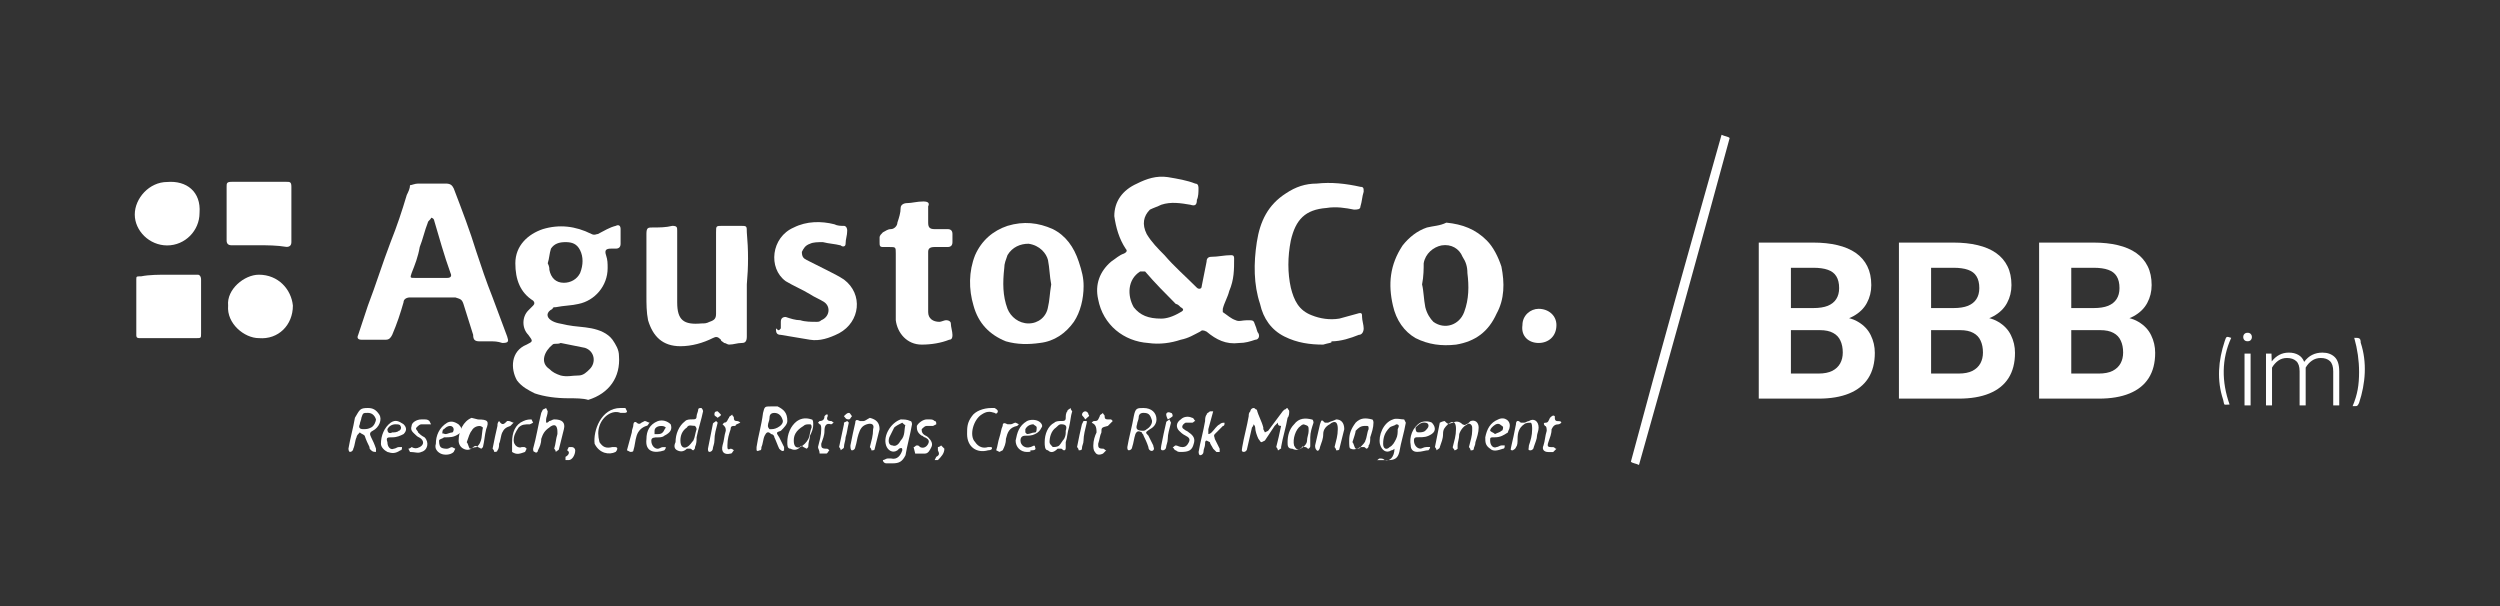 <svg xmlns="http://www.w3.org/2000/svg" width="371" height="90" viewBox="0 0 371 90" fill="none"><rect x="0" y="0" width="371" height="90" fill="#333333" stroke="none"/><path d="M172.33 47.282C173.051 47.282 174.012 47.04 175.213 46.316C175.694 46.075 175.694 45.833 175.213 45.592C174.973 45.35 174.733 45.109 174.493 45.109C173.051 43.661 171.369 41.971 169.927 40.282H169.206C167.284 41.488 167.284 43.902 168.245 45.592C169.206 46.799 170.408 47.282 172.33 47.282ZM173.291 26.282C174.733 26.523 176.175 26.764 177.376 27.247C177.857 27.247 177.857 27.73 177.857 27.971C177.857 28.454 177.857 29.178 177.616 29.661C177.616 30.385 177.376 30.626 176.655 30.385C175.213 30.144 173.772 29.902 172.33 30.385C171.849 30.626 171.129 30.868 170.648 31.109C169.687 32.075 169.446 33.282 170.167 34.73C170.888 35.937 171.849 36.902 172.811 37.868C174.252 39.557 175.934 41.006 177.616 42.695C177.857 42.937 178.337 42.937 178.337 42.454C178.577 41.247 178.818 40.04 179.058 38.833C179.058 38.35 179.298 38.109 179.779 38.109C180.74 38.109 181.701 37.868 182.662 37.868C182.903 37.868 183.143 37.868 183.143 38.35C183.143 40.04 183.143 41.488 182.422 43.178C182.182 44.144 181.701 44.868 181.461 45.833C181.461 46.075 181.461 46.316 181.461 46.316C182.182 46.799 182.662 47.282 183.383 47.523C183.864 47.764 184.344 47.523 185.065 47.523C186.026 47.523 186.026 47.523 186.267 48.247C186.507 48.73 186.507 49.213 186.747 49.454C186.988 49.937 186.747 50.419 186.267 50.419C185.546 50.661 184.825 50.902 183.864 50.902C181.942 51.144 180.5 50.419 179.058 49.213C178.577 48.971 178.337 48.971 178.097 49.213C177.136 49.695 176.415 50.178 175.213 50.419C173.772 50.902 172.09 51.144 170.408 50.902C166.803 50.661 163.68 48.247 162.959 44.385C162.478 42.213 163.199 40.282 164.881 38.833C165.602 38.35 166.082 37.868 166.803 37.626C167.284 37.385 167.284 37.144 167.044 36.902C166.082 35.454 165.602 33.764 165.362 32.075C165.362 29.902 166.563 28.213 168.726 27.247C170.167 26.523 171.609 26.04 173.291 26.282Z" fill="white"></path><path d="M81.283 39.068C81.523 39.551 81.523 39.792 81.523 40.034C81.764 41.241 82.485 41.965 83.686 41.965C84.647 41.965 85.608 41.482 86.089 40.517C86.57 39.31 86.57 38.103 86.089 37.137C85.608 36.172 84.888 35.93 83.926 35.93C82.965 35.93 82.244 36.172 81.764 36.896C81.523 37.62 81.523 38.344 81.283 39.068ZM83.206 50.896C82.725 51.137 82.244 50.896 82.004 51.137C80.803 52.103 80.082 53.792 81.523 54.758C82.004 55.241 82.485 55.482 83.206 55.723C84.167 55.965 84.888 55.723 85.849 55.723C86.57 55.723 87.05 55.241 87.531 54.758C88.492 53.792 88.252 52.103 86.81 51.62C85.608 51.379 84.407 51.137 83.206 50.896ZM84.407 59.103C82.485 59.103 80.803 58.861 79.361 58.379C78.4 57.896 77.439 57.413 76.718 56.448C75.757 54.758 75.757 52.103 78.159 51.137C79.121 50.654 79.121 50.654 78.4 49.689C77.439 48.723 77.439 47.034 78.4 46.068C78.64 45.827 78.88 45.586 79.121 45.344C79.361 45.103 79.361 44.861 79.121 44.62C77.198 43.413 76.477 41.482 76.477 39.068C76.477 36.413 78.4 34.724 80.562 33.999C82.965 33.275 85.368 33.517 87.771 34.724C88.252 34.965 88.492 34.724 88.732 34.724C89.693 34.241 90.414 33.758 91.375 33.517C91.856 33.275 92.096 33.517 92.096 33.999C92.096 34.724 92.096 35.448 92.096 36.172C92.096 36.654 91.856 36.896 91.375 36.896C91.135 36.896 90.895 36.896 90.654 36.896C89.934 36.896 89.693 37.137 89.934 37.861C90.174 38.586 90.174 39.068 90.174 39.792C90.174 42.448 88.252 44.62 85.849 45.103C84.888 45.344 83.686 45.344 82.485 45.586C82.244 45.586 82.004 45.586 82.004 45.827C81.043 46.31 81.043 47.034 81.764 47.517C82.485 47.999 83.206 47.999 84.167 48.241C85.368 48.482 86.57 48.482 87.771 48.723C88.972 48.965 90.174 49.448 90.895 50.413C91.375 51.137 91.856 51.861 91.856 52.827C92.096 55.965 90.414 58.379 87.29 59.344C86.57 59.103 85.368 59.103 84.407 59.103Z" fill="white"></path><path d="M63.97 41.242C64.931 41.242 65.652 41.242 66.373 41.242C66.853 41.242 67.094 41.001 66.853 40.518C65.892 37.863 65.171 35.208 64.45 32.794C64.45 32.553 64.21 32.311 63.97 32.311C63.97 32.553 63.489 32.794 63.489 33.035C63.009 34.242 62.768 35.449 62.288 36.656C62.047 38.104 61.567 39.311 61.086 40.518C60.846 41.242 60.846 41.242 61.567 41.242C62.528 41.242 63.249 41.242 63.97 41.242ZM72.861 50.656C72.38 50.656 71.659 50.656 71.178 50.656C70.458 50.656 70.217 50.415 70.217 49.691C69.737 48.242 69.256 46.553 68.776 45.104C68.535 44.38 68.295 44.38 67.574 44.139C65.412 44.139 63.009 44.139 60.846 44.139C60.365 44.139 59.885 44.38 59.885 44.863C59.404 46.553 58.924 48.001 58.203 49.691C57.963 50.173 57.722 50.415 57.242 50.415C56.04 50.415 54.839 50.415 53.637 50.415C53.157 50.415 52.916 50.173 53.157 49.691C53.637 48.242 54.118 46.794 54.599 45.346C55.8 42.208 56.761 39.07 57.963 35.932C58.924 33.518 59.645 31.346 60.365 28.932C60.606 28.449 60.846 27.966 60.846 27.484C61.086 27.484 61.567 27.242 62.047 27.242C63.249 27.242 64.691 27.242 66.132 27.242C66.853 27.242 67.094 27.484 67.334 27.966C68.535 31.104 69.737 34.242 70.698 37.38C71.419 39.553 72.14 41.725 73.101 44.139C73.822 46.07 74.543 48.001 75.263 49.932C75.504 50.656 75.504 50.897 74.543 50.897C73.822 50.656 73.341 50.656 72.861 50.656Z" fill="white"></path><path d="M196.363 51.14C194.441 51.14 192.518 50.898 190.596 49.933C188.674 48.967 187.472 47.278 186.992 45.105C186.03 42.209 186.03 39.071 186.511 35.933C186.992 32.795 188.193 30.381 190.836 28.691C192.278 27.726 193.72 27.243 195.402 27.243C197.564 27.002 199.727 27.243 201.89 27.726C202.37 27.726 202.37 27.967 202.37 28.45C202.13 29.174 202.13 29.898 201.89 30.622C201.89 31.105 201.409 31.105 200.928 31.105C199.727 30.864 198.285 30.622 196.843 30.864C193.72 31.105 192.278 32.553 191.557 35.691C191.076 38.105 191.076 40.519 191.557 42.691C192.038 44.622 192.759 46.071 194.681 46.795C195.882 47.278 197.324 47.519 198.766 47.278C199.727 47.036 200.448 46.795 201.409 46.553C202.13 46.312 202.13 46.553 202.13 47.036C202.13 47.519 202.37 48.243 202.37 48.726C202.37 49.209 202.13 49.691 201.649 49.691C200.448 50.174 199.006 50.657 197.564 50.657C197.805 50.898 197.084 50.898 196.363 51.14Z" fill="white"></path><path d="M110.828 42.205V49.929C110.828 50.654 110.587 50.895 110.107 50.895C109.386 50.895 108.905 51.136 108.184 51.136C107.944 51.136 107.704 50.895 107.464 50.895C107.223 50.654 106.983 50.654 106.983 50.412C106.502 49.929 106.262 49.929 105.782 50.171C104.34 50.895 102.658 51.378 100.976 51.378C98.333 51.378 96.891 49.929 96.17 47.516C95.93 46.309 95.93 45.102 95.93 43.895C95.93 40.757 95.93 37.861 95.93 34.722C95.93 33.757 96.17 33.757 96.891 33.757C97.852 33.757 98.813 33.757 99.774 33.516C100.495 33.516 100.495 33.757 100.495 34.24C100.495 37.619 100.495 41.24 100.495 44.86C100.495 47.516 101.456 48.24 104.1 47.998C104.58 47.998 104.82 47.998 105.301 47.757C106.022 47.516 106.262 47.274 106.262 46.55C106.262 42.447 106.262 38.585 106.262 34.481C106.262 33.516 106.262 33.516 107.223 33.516C108.184 33.516 108.905 33.516 109.866 33.516C110.828 33.516 110.828 33.516 110.828 34.481C111.068 37.136 111.068 39.55 110.828 42.205Z" fill="white"></path><path d="M156.001 42.205C155.761 40.998 155.761 39.791 155.52 38.584C155.28 37.618 154.319 36.411 152.637 36.17C151.435 36.17 150.234 36.653 149.513 37.86C149.273 38.584 149.032 39.066 149.032 39.791C148.792 41.963 148.792 43.894 149.513 45.825C149.994 47.032 151.195 47.998 152.637 47.998C154.079 47.998 155.28 47.032 155.52 45.584C155.761 44.618 155.761 43.653 156.001 42.205ZM160.807 42.446C160.807 44.377 160.326 46.308 159.365 47.756C158.163 49.446 156.481 50.653 154.319 50.894C152.637 51.136 150.955 51.136 149.273 50.653C146.87 49.687 145.188 47.998 144.467 45.342C143.746 42.929 143.746 40.273 144.707 37.86C145.668 35.687 147.35 34.239 149.513 33.515C151.916 32.791 154.079 33.032 156.241 33.998C158.163 34.963 159.365 36.653 160.086 38.825C160.566 40.273 160.807 41.239 160.807 42.446Z" fill="white"></path><path d="M211.035 42.212C211.275 43.177 211.275 44.384 211.516 45.591C211.756 46.556 212.236 47.281 212.717 47.763C214.399 48.97 216.562 48.246 217.282 46.315C218.003 44.384 218.003 42.453 217.763 40.522C217.763 39.556 217.523 38.832 217.042 38.108C216.562 36.901 215.36 36.177 213.918 36.418C212.717 36.66 211.516 37.625 211.275 39.074C211.275 39.798 211.275 41.005 211.035 42.212ZM214.639 33.039C217.042 33.28 218.965 34.005 220.647 35.694C221.608 36.66 222.329 38.108 222.809 39.556C223.29 41.97 223.29 44.384 222.088 46.556C220.887 49.212 218.964 50.66 216.081 51.142C213.918 51.384 211.996 51.142 210.074 50.177C208.392 49.212 207.19 47.522 206.71 45.349C205.989 42.212 206.229 39.315 208.151 36.418C209.113 35.212 210.314 34.246 211.756 33.763C212.717 33.522 213.678 33.522 214.639 33.039Z" fill="white"></path><path d="M115.874 48.726C115.874 48.485 115.874 48.244 115.874 47.761C115.874 47.278 116.114 47.037 116.595 47.037C117.315 47.278 118.036 47.519 118.757 47.519C119.478 47.761 120.439 47.761 121.16 47.761C121.4 47.761 121.641 47.761 121.881 47.519C123.082 47.037 123.323 45.588 122.361 44.864C121.641 44.382 120.92 44.14 120.199 43.657C118.997 42.933 117.796 42.45 116.595 41.726C113.951 39.795 114.432 35.209 117.796 33.761C119.718 32.795 121.881 32.795 123.803 33.278C124.284 33.519 124.764 33.519 125.245 33.519C125.485 33.519 125.726 33.761 125.726 34.244C125.726 34.968 125.485 35.45 125.485 36.175C125.485 36.657 125.005 36.657 124.764 36.416C123.803 36.175 123.082 36.175 122.121 35.933C121.4 35.933 120.679 35.933 120.199 36.175C119.478 36.416 119.238 36.899 118.997 37.382C118.997 38.106 119.238 38.347 119.718 38.588C120.679 39.071 121.641 39.554 122.602 40.037C123.563 40.519 124.524 41.002 125.245 41.485C128.128 43.657 127.648 47.761 124.524 49.45C123.082 50.175 121.641 50.657 120.199 50.416C118.757 50.175 117.315 49.933 115.874 49.692C115.153 49.692 115.153 49.209 115.153 48.726C115.633 49.209 115.633 48.968 115.874 48.726Z" fill="white"></path><path d="M132.934 42.209C132.934 40.761 132.934 39.071 132.934 37.623C132.934 36.657 132.934 36.657 131.973 36.657C131.733 36.657 131.252 36.657 131.012 36.657C130.531 36.657 130.531 36.416 130.531 35.933C130.531 35.691 130.531 35.45 130.531 35.209C130.531 34.967 130.772 34.726 131.012 34.485C131.492 34.243 131.733 34.002 132.213 34.002C132.694 34.002 133.174 33.519 133.174 33.036C133.415 32.312 133.655 31.588 133.655 30.864C133.655 30.381 134.136 30.14 134.616 30.14C135.337 30.14 136.058 29.898 137.019 29.898C137.74 29.898 137.98 30.14 137.74 30.623C137.74 31.588 137.74 32.312 137.74 33.036C137.74 33.761 137.98 34.002 138.701 34.002C139.422 34.002 139.903 34.002 140.623 34.002C141.104 34.002 141.344 34.243 141.344 34.726C141.344 35.209 141.344 35.691 141.344 35.933C141.344 36.416 141.104 36.657 140.623 36.657C139.903 36.657 139.422 36.657 138.701 36.657C137.98 36.657 137.74 36.898 137.74 37.381C137.74 40.278 137.74 43.174 137.74 46.312C137.74 47.278 138.461 47.761 139.422 47.761C139.662 47.761 140.143 47.519 140.383 47.519C140.864 47.519 141.104 47.761 141.104 48.002C141.104 48.485 141.344 49.209 141.344 49.691C141.344 49.933 141.344 50.416 140.864 50.416C139.662 50.898 138.221 51.14 136.779 51.14C134.616 51.14 133.174 49.45 132.934 47.519C132.934 46.554 132.934 45.588 132.934 44.623C132.934 43.898 132.934 42.933 132.934 42.209Z" fill="white"></path><path d="M25.032 40.766C26.474 40.766 27.916 40.766 29.358 40.766C29.598 40.766 29.838 41.007 29.838 41.49C29.838 42.455 29.838 43.421 29.838 44.386C29.838 46.076 29.838 47.766 29.838 49.455C29.838 50.179 29.838 50.179 29.117 50.179C26.234 50.179 23.591 50.179 20.707 50.179C20.227 50.179 20.227 49.938 20.227 49.697C20.227 48.007 20.227 46.076 20.227 44.386C20.227 43.421 20.227 42.455 20.227 41.49C20.227 41.007 20.227 41.007 20.947 41.007C22.149 40.766 23.591 40.766 25.032 40.766Z" fill="white"></path><path d="M33.853 45.352C33.613 42.938 36.256 40.766 38.419 40.766C41.302 40.766 43.224 42.938 43.465 45.352C43.465 48.248 41.302 50.421 38.419 50.179C36.256 50.179 33.613 48.007 33.853 45.352Z" fill="white"></path><path d="M29.612 31.593C29.612 34.248 27.449 36.421 24.806 36.421C22.163 36.421 20 34.248 20 31.835C20 29.421 22.163 27.007 24.806 27.007C27.689 26.766 29.852 28.455 29.612 31.593Z" fill="white"></path><path d="M38.436 36.398C36.994 36.398 35.792 36.398 34.351 36.398C33.87 36.398 33.63 36.157 33.63 35.674C33.63 33.019 33.63 30.364 33.63 27.709C33.63 27.226 33.63 26.984 34.351 26.984C36.994 26.984 39.637 26.984 42.521 26.984C43.001 26.984 43.242 26.984 43.242 27.709C43.242 30.364 43.242 33.019 43.242 35.915C43.242 36.398 43.001 36.639 42.521 36.639C41.079 36.398 39.637 36.398 38.436 36.398Z" fill="white"></path><path d="M228.332 50.897C226.89 50.897 225.689 49.932 225.929 48.242C225.929 46.794 227.131 45.828 228.332 45.828C229.774 45.828 230.975 46.794 230.975 48.242C230.975 49.932 229.774 50.897 228.332 50.897Z" fill="white"></path><path d="M189.636 62.719C189.395 62.961 189.395 62.961 189.155 63.202C188.674 63.926 188.194 64.65 187.713 65.374L187.233 65.616C186.992 65.616 186.992 65.374 186.752 65.133C186.512 64.65 186.271 63.926 186.271 63.443C186.271 63.202 186.031 62.961 186.031 62.961C186.031 63.202 185.791 63.443 185.791 63.443C185.551 64.409 185.31 65.616 185.07 66.581C185.07 66.823 184.83 67.064 184.589 67.064C184.109 67.064 184.349 66.581 184.349 66.34C184.589 64.892 185.07 63.202 185.31 61.754C185.31 61.512 185.31 61.271 185.551 61.03C185.551 60.788 185.791 60.547 186.031 60.547C186.271 60.547 186.271 60.788 186.512 60.788C186.752 61.754 187.233 62.478 187.473 63.443V63.685L187.713 64.168L188.194 63.926C188.915 62.961 189.636 61.995 190.356 61.03L190.597 60.788C190.837 60.788 190.837 60.547 191.077 60.547C191.077 60.788 191.318 60.788 191.318 61.03C191.318 61.271 191.318 61.754 191.077 61.995C190.837 63.443 190.356 64.892 190.116 66.34V66.581C189.876 66.581 189.876 66.823 189.636 66.823C189.636 66.581 189.395 66.34 189.395 66.34C189.636 65.374 189.876 64.409 190.116 63.202C189.636 63.202 189.636 62.961 189.636 62.719Z" fill="white"></path><path d="M169.7 61.271C169.219 61.271 168.979 61.512 168.979 61.995C168.979 62.236 168.739 62.719 168.739 62.961C168.498 63.685 168.739 63.926 169.7 63.926C169.94 63.926 170.18 63.685 170.18 63.685C170.661 63.443 171.142 62.719 170.901 62.236C170.661 61.512 170.421 61.271 169.7 61.271ZM169.7 60.547C170.901 60.547 171.622 61.271 171.622 62.236C171.622 62.961 171.142 63.443 170.661 63.685C169.94 64.168 169.94 64.168 170.421 64.65C170.661 65.133 170.901 65.616 171.142 66.099C171.142 66.34 171.382 66.581 171.142 66.823C170.901 67.064 170.421 66.823 170.421 66.34C170.18 65.616 169.94 65.133 169.7 64.65C169.7 64.409 169.459 64.409 169.459 64.168C168.979 63.926 168.739 63.926 168.498 64.409C168.258 65.133 168.258 65.616 168.018 66.34C168.018 66.581 167.777 66.823 167.537 66.823C167.297 66.823 167.297 66.581 167.297 66.34C167.537 64.892 168.018 63.202 168.258 61.754C168.498 60.547 168.739 60.547 169.7 60.547Z" fill="white"></path><path d="M214.387 62.485C214.868 62.967 214.868 62.967 215.588 62.726C216.069 62.485 216.55 62.485 217.03 62.967C217.03 62.967 217.511 63.209 217.511 62.967C217.751 62.967 217.991 62.726 218.232 62.485C218.953 62.243 219.433 62.726 219.433 63.45C219.433 64.174 219.193 64.898 218.953 65.623C218.953 66.105 218.712 66.347 218.712 66.588C218.712 66.829 218.472 66.829 218.232 66.829C218.232 66.588 217.991 66.347 217.991 66.347C218.232 65.381 218.472 64.657 218.472 63.933C218.472 63.692 218.472 63.692 218.472 63.45C218.472 62.967 217.991 62.726 217.751 62.967C217.271 63.209 216.79 63.692 216.55 64.416C216.55 65.14 216.309 65.623 216.309 66.105V66.588C216.069 66.829 215.829 66.829 215.829 66.829C215.829 66.588 215.588 66.588 215.588 66.347C215.829 65.381 216.069 64.657 216.069 63.692C216.069 63.45 216.069 62.967 215.829 62.726C215.588 62.485 215.108 62.726 214.868 62.967C214.387 63.45 214.147 63.692 214.147 64.416C214.147 65.14 213.906 65.623 213.666 66.347C213.666 66.588 213.426 66.588 213.186 66.829C213.186 66.588 212.945 66.347 212.945 66.347C213.186 65.14 213.426 63.933 213.666 62.726C214.147 62.485 214.387 62.485 214.387 62.485Z" fill="white"></path><path d="M114.917 61.278C114.436 61.278 114.196 61.519 114.196 62.002C114.196 62.485 113.955 62.726 113.955 63.209C113.955 63.45 114.196 63.692 114.196 63.692C114.676 63.692 114.917 63.692 115.397 63.45C115.878 63.209 116.358 62.726 116.118 62.243C115.878 61.519 115.397 61.278 114.917 61.278ZM116.839 62.485C116.839 62.968 116.358 63.45 115.878 63.933C115.157 64.175 115.157 64.175 115.637 64.899C115.878 65.382 116.118 65.864 116.358 66.347C116.358 66.588 116.358 66.83 116.358 66.83C116.118 67.071 115.878 66.83 115.637 66.588C115.397 66.106 115.157 65.382 114.917 64.899C114.917 64.657 114.676 64.416 114.436 64.416C113.955 63.933 113.715 64.175 113.475 64.657C113.235 65.14 113.235 65.864 112.994 66.347C112.994 66.588 112.994 66.83 112.754 66.83C112.514 66.83 112.514 67.071 112.273 66.83V66.347C112.514 64.657 112.994 63.209 113.235 61.278C113.475 60.312 113.475 60.312 114.436 60.312C114.676 60.312 115.157 60.312 115.397 60.312C116.358 60.795 116.839 61.278 116.839 62.485Z" fill="white"></path><path d="M54.594 61.271C53.873 61.271 53.873 61.271 53.633 61.995C53.633 62.236 53.393 62.719 53.393 62.961C53.153 63.443 53.393 63.685 53.873 63.685C54.354 63.685 54.594 63.685 55.075 63.443C55.556 63.202 55.796 62.478 55.796 62.236C55.556 61.512 55.075 61.271 54.594 61.271ZM54.594 60.547C55.315 60.547 55.796 60.788 56.276 61.512C56.757 62.236 56.276 63.443 55.315 63.926C54.835 64.168 54.835 64.409 55.075 64.892C55.315 65.374 55.556 65.857 55.796 66.581C55.796 66.823 55.796 66.823 55.796 67.064C55.556 67.064 55.315 67.064 55.075 66.823C54.835 66.581 54.835 66.581 54.835 66.34C54.594 65.857 54.354 65.374 54.114 64.65C53.873 64.409 53.633 64.409 53.393 64.168C53.153 64.409 52.912 64.65 52.912 64.892C52.672 65.374 52.672 66.099 52.432 66.581C52.432 66.823 52.191 67.064 51.951 67.064C51.711 67.064 51.711 66.581 51.711 66.581C51.951 65.133 52.432 63.443 52.672 61.995C53.393 60.788 53.393 60.547 54.594 60.547Z" fill="white"></path><path d="M207.18 62.972C206.94 63.213 206.459 63.213 206.219 63.455C205.498 64.179 205.258 64.903 205.258 65.869C205.258 66.593 205.739 66.834 206.219 66.351C206.7 66.11 206.94 65.627 207.18 65.144C207.421 64.662 207.421 64.179 207.421 63.696C207.661 63.213 207.661 62.972 207.18 62.972ZM206.94 66.593C206.7 66.834 206.459 66.834 206.459 66.834C205.739 67.317 205.018 66.834 204.777 65.869C204.537 64.662 205.258 62.731 206.7 62.248C207.18 62.007 207.901 62.248 208.382 62.248L208.622 62.731C208.382 64.179 207.901 65.627 207.661 67.076C207.421 68.041 206.94 68.282 205.979 68.282C205.498 68.282 205.018 68.282 204.777 68.282H204.297C204.537 68.282 204.537 68.041 204.777 68.041C205.018 68.041 205.258 68.041 205.498 68.282C206.219 68.524 206.94 67.8 206.94 66.593Z" fill="white"></path><path d="M133.899 62.725C133.419 62.966 132.938 63.208 132.698 63.449C132.457 63.932 132.217 64.415 131.977 64.897C131.736 65.621 131.977 66.104 132.457 66.104C132.938 66.346 133.419 65.863 133.659 65.38C134.38 64.656 134.139 63.691 134.38 62.966C134.38 63.208 134.139 62.966 133.899 62.725ZM132.457 68.759C132.217 68.759 131.736 68.759 131.496 68.759C131.256 68.759 131.016 68.518 131.016 68.277C131.256 68.277 131.496 68.035 131.736 68.035H132.217C133.178 68.277 133.659 67.552 133.899 66.828C133.899 66.587 133.899 66.346 133.419 66.587L133.178 66.828C132.457 67.311 131.736 66.828 131.496 66.104C131.016 64.656 132.217 62.725 133.659 62.242C134.139 62.242 134.62 62.242 135.101 62.484C135.341 62.484 135.341 62.966 135.341 62.966C135.101 64.415 134.62 66.104 134.38 67.552C133.899 68.518 133.419 68.759 132.457 68.759Z" fill="white"></path><path d="M155.752 65.616C155.752 65.857 155.992 66.099 156.233 66.34C156.473 66.34 156.954 66.34 157.194 66.099C157.434 65.857 157.674 65.374 157.915 65.133C158.155 64.65 158.155 64.409 158.155 63.926C158.395 63.202 158.155 62.961 157.434 62.961C157.194 62.961 156.954 63.202 156.713 63.443C155.992 63.926 155.752 64.892 155.752 65.616ZM155.031 65.616C155.031 64.409 155.512 63.202 156.473 62.719C156.713 62.478 157.194 62.478 157.434 62.478C157.915 62.478 158.155 62.478 158.155 61.995C158.155 61.754 158.155 61.271 158.395 61.03C158.395 60.788 158.636 60.788 158.876 60.547C158.876 60.788 159.116 61.03 159.116 61.03C158.876 61.754 158.876 62.478 158.636 63.443C158.395 64.168 158.395 64.892 158.155 65.616C158.155 65.857 158.155 66.099 158.155 66.34C158.155 66.581 158.155 66.823 157.915 66.823C157.674 66.823 157.674 66.581 157.434 66.581C157.194 66.581 156.954 66.581 156.954 66.581C156.473 67.064 155.992 67.305 155.512 66.823C155.031 66.823 155.031 66.099 155.031 65.616Z" fill="white"></path><path d="M100.972 65.374C100.972 66.34 101.453 66.581 101.934 66.34C102.414 66.099 102.654 65.616 102.895 65.374C103.135 64.892 103.135 64.409 103.375 63.685C103.375 63.443 103.135 63.202 103.135 63.202C102.654 63.202 102.174 62.961 101.934 63.443C101.213 63.926 100.972 64.65 100.972 65.374ZM100.252 65.616C100.252 64.409 100.732 63.202 101.693 62.478C101.934 62.236 102.414 62.236 102.654 62.236C103.135 62.236 103.375 62.236 103.375 61.754C103.375 61.512 103.616 61.03 103.616 60.788C103.616 60.547 103.856 60.547 104.096 60.547C104.337 60.788 104.337 61.03 104.337 61.03C104.096 62.236 103.616 63.685 103.375 64.892C103.375 65.374 103.375 65.857 103.135 66.34C103.135 66.581 103.135 66.581 102.895 66.823C102.654 66.823 102.654 66.581 102.414 66.581C102.174 66.581 101.934 66.581 101.934 66.581C101.453 67.064 100.972 67.064 100.492 66.823C100.011 66.581 100.011 66.099 100.252 65.616Z" fill="white"></path><path d="M83.683 63.685C83.442 64.65 83.202 65.616 82.962 66.581C82.962 66.823 82.722 66.823 82.481 67.064C82.481 66.823 82.241 66.581 82.241 66.581C82.481 65.857 82.481 65.133 82.722 64.409V64.168C82.722 63.926 82.722 63.443 82.481 63.202C82.241 62.961 81.76 63.202 81.52 63.443C80.799 63.926 80.559 64.409 80.319 65.133C80.319 65.857 80.078 66.34 79.838 66.823C79.838 67.064 79.598 67.305 79.358 67.064C79.117 67.064 79.117 66.823 79.117 66.581C79.598 64.892 79.838 63.202 80.319 61.271L80.559 60.788L81.04 60.547L81.28 61.03C81.28 61.512 81.04 61.995 81.04 62.236C81.04 62.478 81.04 62.478 81.04 62.719C81.28 62.719 81.28 62.719 81.52 62.478C81.76 62.478 82.001 62.236 82.241 62.236C83.442 62.236 83.923 62.719 83.683 63.685Z" fill="white"></path><path d="M69.264 65.629C69.504 65.87 69.504 66.353 69.745 66.594C69.985 66.594 70.225 66.353 70.706 66.353C71.667 65.629 71.427 64.422 71.667 63.456C71.667 63.456 71.427 63.215 71.186 63.215C70.706 63.215 70.225 63.456 69.985 63.939C69.745 64.18 69.504 64.904 69.264 65.629ZM70.946 62.249C72.388 62.249 72.628 62.491 72.147 63.697C71.907 64.663 71.907 65.387 71.667 66.353L71.427 66.594L70.946 66.353C70.706 66.111 70.465 66.111 70.225 66.353C69.745 66.835 69.264 66.835 68.783 66.594C68.303 66.353 68.062 65.87 68.062 65.387C68.062 63.939 68.783 62.491 69.985 62.008C70.946 62.249 70.946 62.249 70.946 62.249Z" fill="white"></path><path d="M117.797 65.382C117.797 66.107 118.037 66.589 118.758 66.348C119.239 66.107 119.719 65.624 119.96 65.141C120.2 64.658 120.2 63.934 120.44 63.451C120.44 63.21 120.44 62.969 120.2 62.969C119.719 62.969 119.479 62.969 119.239 63.21C118.037 63.934 117.797 64.658 117.797 65.382ZM116.836 65.624C116.836 64.417 117.317 63.21 118.278 62.486C118.999 62.003 119.719 62.003 120.44 62.245C120.681 62.245 120.681 62.727 120.681 62.969C120.681 63.693 120.44 64.175 120.2 64.658C120.2 65.141 119.96 65.624 119.96 66.107C119.96 66.348 119.96 66.348 119.719 66.589L119.239 66.348C118.999 66.107 118.758 66.107 118.758 66.348C118.278 66.831 117.797 66.831 117.317 66.589C116.836 66.589 116.836 66.107 116.836 65.624Z" fill="white"></path><path d="M193.481 62.975C193.481 62.975 193.241 62.975 193 63.217C192.28 63.7 191.799 65.148 192.039 66.113C192.28 66.596 192.52 66.838 193 66.596C193.481 66.355 193.962 65.872 193.962 65.389C193.962 64.906 194.202 64.424 194.202 63.941C194.202 63.217 194.202 63.217 193.481 62.975ZM191.078 65.631C191.078 64.665 191.318 63.7 192.039 62.975C192.76 62.01 193.721 62.01 194.682 62.251C194.923 62.251 194.923 62.734 194.923 62.734C194.682 63.458 194.442 64.182 194.442 64.906C194.442 65.389 194.442 65.631 194.442 66.113C194.442 66.355 194.442 66.355 194.202 66.596C193.962 66.596 193.962 66.355 193.721 66.355C193.481 66.355 193.241 66.113 193.241 66.355C192.76 66.838 192.28 66.838 191.799 66.596C191.078 66.596 191.078 66.113 191.078 65.631Z" fill="white"></path><path d="M200.699 65.617C200.94 65.859 200.94 66.342 201.18 66.583C201.42 66.583 201.901 66.583 201.901 66.342C202.141 66.1 202.622 65.617 202.622 65.376C202.862 64.893 202.862 64.169 203.102 63.686C203.102 63.204 203.102 63.204 202.622 63.204C201.901 63.204 201.66 63.445 201.18 63.928C201.18 64.169 200.94 64.893 200.699 65.617ZM200.219 65.376C200.219 64.41 200.459 63.686 201.18 62.721C201.901 61.997 202.622 61.997 203.583 62.238C203.823 62.238 203.823 62.721 203.823 62.721C203.823 63.445 203.583 64.169 203.343 64.893C203.343 65.376 203.343 65.859 203.102 66.1C203.102 66.342 203.102 66.342 202.862 66.583C202.622 66.583 202.622 66.342 202.381 66.342C202.141 66.342 201.901 66.342 201.901 66.342C201.42 66.583 200.94 66.824 200.459 66.583C200.219 66.583 200.219 66.1 200.219 65.376Z" fill="white"></path><path d="M180.038 61.039C179.797 62.005 179.557 62.729 179.317 63.694C179.317 63.936 179.317 64.177 179.317 64.418C179.557 64.418 179.797 64.177 179.797 64.177C180.278 63.694 180.518 63.212 180.999 62.97C181.239 62.729 181.479 62.729 181.72 62.729C181.72 62.97 181.72 63.212 181.479 63.212C180.999 63.694 180.758 63.936 180.278 64.418C180.038 64.66 180.278 64.901 180.278 65.142C180.518 65.625 180.758 66.108 180.999 66.591C180.999 66.832 180.999 66.832 180.999 67.073C180.758 67.073 180.518 67.073 180.518 67.073C180.278 66.832 180.278 66.832 180.038 66.591C179.797 66.108 179.557 65.867 179.557 65.625L179.076 65.384C178.836 65.384 178.836 65.625 178.836 65.867C178.836 66.349 178.596 66.591 178.596 67.073C178.596 67.315 178.356 67.556 178.115 67.556C177.875 67.556 177.875 67.073 177.875 67.073C178.115 65.625 178.596 63.936 178.836 62.487C178.836 62.246 178.836 61.763 179.076 61.522C179.076 61.28 179.317 61.28 179.557 61.039H180.038Z" fill="white"></path><path d="M147.12 60.547C147.36 60.547 147.601 60.547 147.601 60.547C147.601 60.547 148.081 60.788 148.081 61.03C148.081 61.271 147.841 61.512 147.601 61.271C146.88 61.03 146.399 61.03 145.678 61.512C144.477 62.236 143.756 64.65 144.717 65.616C145.198 66.34 145.919 66.581 146.639 66.34C146.88 66.34 147.12 66.34 147.12 66.34C147.36 66.581 147.12 66.823 146.639 66.823C144.957 67.305 143.516 66.34 143.516 64.409C143.516 63.443 143.516 62.719 144.236 61.754C144.717 61.03 145.919 60.547 147.12 60.547Z" fill="white"></path><path d="M92.085 60.547C92.326 60.547 92.566 60.547 92.806 60.547L93.047 61.03C93.047 61.271 92.806 61.271 92.566 61.271H92.085C90.884 60.788 89.442 61.754 88.962 63.202C88.721 63.926 88.721 64.65 88.962 65.616C89.442 66.34 89.923 66.581 90.884 66.34H91.124C91.365 66.34 91.605 66.34 91.605 66.581C91.605 66.823 91.365 67.064 91.365 67.064C90.403 67.547 88.962 67.305 88.241 65.857C88.001 63.926 89.202 60.547 92.085 60.547Z" fill="white"></path><path d="M66.123 64.418C66.363 64.418 66.844 64.177 67.084 64.177C67.324 64.177 67.324 63.694 67.324 63.694C67.324 63.453 67.084 63.212 66.844 63.212C66.363 63.212 66.123 63.453 65.882 63.694C65.642 63.694 65.642 64.177 65.642 64.418C65.642 64.177 65.883 64.418 66.123 64.418ZM65.882 64.901C65.642 65.143 65.162 65.143 65.162 65.384C65.162 65.625 65.162 66.108 65.402 66.35C65.642 66.591 66.123 66.591 66.363 66.591C66.603 66.591 66.844 66.35 67.084 66.35L67.565 66.591L67.324 67.074C66.844 67.556 65.882 67.556 65.402 67.315C64.921 67.074 64.441 66.591 64.681 65.867C64.681 64.66 65.162 63.453 66.363 62.729C66.844 62.487 67.324 62.487 68.045 62.97C68.526 63.453 68.766 63.936 68.045 64.418C67.324 64.901 66.844 64.901 65.882 64.901Z" fill="white"></path><path d="M210.551 64.161C210.791 64.161 211.271 64.161 211.512 63.919C211.752 63.678 211.992 63.436 211.992 63.195C211.992 62.712 211.512 62.712 211.271 62.712C210.791 62.712 210.31 63.195 210.07 63.436C210.07 64.161 210.31 64.161 210.551 64.161ZM210.551 64.885C210.07 64.885 209.83 64.885 209.83 65.368C209.83 66.092 210.31 66.574 210.791 66.574C211.031 66.574 211.271 66.333 211.752 66.333C211.992 66.333 211.992 66.333 212.233 66.333C212.233 66.574 211.992 66.816 211.992 66.816C211.512 66.816 211.031 67.057 210.31 67.057C209.589 67.057 209.349 66.574 209.349 66.092C209.109 64.885 209.589 63.436 210.791 62.712C211.271 62.471 211.992 62.471 212.473 62.712C212.953 63.195 213.194 63.919 212.473 64.402C211.752 64.885 211.271 64.885 210.551 64.885Z" fill="white"></path><path d="M58.213 64.172C58.454 64.172 58.934 64.172 59.174 63.931C59.415 63.931 59.655 63.448 59.415 63.207C59.415 62.965 58.934 62.965 58.694 62.965C58.213 62.965 57.733 63.207 57.492 63.69C57.492 64.172 57.733 64.414 58.213 64.172ZM58.213 64.897C57.492 64.897 57.252 64.897 57.492 65.621C57.492 66.345 57.973 66.828 58.454 66.586C58.694 66.586 58.934 66.345 59.174 66.345C59.415 66.345 59.415 66.345 59.655 66.345C59.655 66.586 59.655 66.828 59.415 66.828C58.694 67.31 58.213 67.31 57.492 67.069C57.012 66.828 56.531 66.345 56.531 65.862C56.531 64.655 57.012 63.448 57.973 62.724C58.694 62.241 59.175 62.483 59.895 62.965C60.376 63.448 60.376 63.931 59.895 64.414C59.415 64.655 58.934 64.897 58.213 64.897Z" fill="white"></path><path d="M152.401 64.417C152.881 64.417 153.122 64.175 153.602 64.175C153.843 64.175 153.843 63.693 153.843 63.451C153.843 63.21 153.602 63.21 153.362 62.968C152.881 62.968 152.401 63.21 152.16 63.693V64.175C152.16 64.175 152.16 64.175 152.401 64.417ZM152.401 67.072C151.44 67.072 150.719 66.348 150.719 65.382C150.959 64.175 151.199 63.21 152.401 62.486C152.881 62.244 153.602 62.244 154.083 62.486C154.563 62.727 154.804 63.21 154.563 63.451C154.323 63.934 154.083 64.175 153.602 64.417C153.122 64.658 152.641 64.658 152.16 64.658C151.68 64.658 151.44 64.9 151.44 65.382C151.44 66.106 152.16 66.589 152.881 66.348C153.122 66.348 153.602 65.865 153.602 66.348C153.843 66.831 153.362 66.831 152.881 66.831C153.122 67.072 152.641 67.072 152.401 67.072Z" fill="white"></path><path d="M221.856 64.412C222.336 64.171 222.577 64.171 222.817 63.929C223.057 63.929 223.057 63.447 223.057 63.447C223.057 63.205 222.817 63.205 222.577 62.964C222.096 62.722 221.616 63.205 221.375 63.447C221.135 63.688 221.135 63.929 221.135 63.929C221.375 64.171 221.616 64.171 221.856 64.412ZM221.856 64.895C221.135 64.895 221.135 64.895 221.135 65.377C221.135 66.102 221.616 66.584 222.096 66.343C222.336 66.343 222.577 66.102 222.817 66.102C223.057 66.102 223.057 66.102 223.298 66.102C223.298 66.343 223.298 66.584 223.057 66.584C222.336 66.826 221.616 67.067 221.135 66.584C220.414 66.102 220.414 65.619 220.414 64.895C220.654 63.688 221.135 62.722 222.336 62.24C223.298 61.757 224.259 62.481 224.018 63.447C224.018 63.688 223.778 63.929 223.778 64.171C223.057 64.653 222.577 64.895 221.856 64.895Z" fill="white"></path><path d="M97.374 64.424C97.855 64.424 98.095 64.424 98.335 64.183C98.576 63.941 98.576 63.7 98.816 63.459C98.576 63.217 98.335 63.217 98.095 63.217C97.615 63.217 97.134 63.459 97.134 63.941V64.424H97.374ZM97.615 64.907C97.134 64.907 96.653 64.907 96.653 65.39C96.653 66.114 97.134 66.597 97.615 66.597C97.855 66.597 98.095 66.355 98.335 66.355C98.576 66.355 98.816 66.355 98.816 66.355C98.816 66.597 98.576 66.838 98.576 66.838C97.134 67.321 95.692 67.079 95.933 65.148C95.933 63.941 96.413 62.976 97.615 62.493C98.335 62.252 99.056 62.493 99.537 62.976C99.777 63.7 99.537 64.183 98.576 64.665C98.335 64.907 97.855 64.907 97.615 64.907Z" fill="white"></path><path d="M130.528 63.697C130.288 64.663 130.048 65.629 129.807 66.594C129.807 66.835 129.567 66.835 129.327 66.835C129.327 66.594 129.087 66.353 129.087 66.353C129.327 65.387 129.567 64.663 129.567 63.697C129.807 62.973 129.327 62.732 128.606 62.973C127.885 63.215 127.645 63.697 127.405 64.422C127.164 65.146 127.164 65.629 126.924 66.353C126.924 66.594 126.684 66.835 126.443 66.835C126.203 66.835 126.203 66.353 126.203 66.111C126.443 64.904 126.684 63.697 126.924 62.732C126.924 62.249 127.164 62.249 127.645 62.491C127.885 62.491 128.125 62.491 128.125 62.491C128.366 62.491 128.606 62.249 129.087 62.008C130.048 62.249 130.528 62.732 130.528 63.697Z" fill="white"></path><path d="M228.332 63.452C228.332 63.934 228.092 64.417 228.092 64.659C228.092 65.141 227.852 65.624 227.612 66.348C227.612 66.59 227.371 66.831 227.131 66.831C226.65 66.831 226.891 66.59 226.891 66.107C227.131 65.383 227.371 64.659 227.371 63.693C227.371 63.452 227.371 62.728 227.131 62.728C226.891 62.728 226.41 62.728 226.17 62.969C225.449 63.452 225.209 64.176 225.209 65.141C225.209 65.624 225.209 66.107 224.968 66.348C224.968 66.59 224.488 66.831 224.488 66.831C224.007 66.831 224.248 66.59 224.248 66.348C224.488 65.383 224.728 64.176 224.968 62.969C224.968 62.486 225.209 62.245 225.689 62.728H226.17C226.41 62.728 226.65 62.486 226.891 62.486C227.612 62.004 228.332 62.486 228.332 63.452Z" fill="white"></path><path d="M199.489 63.691C199.249 64.656 199.009 65.621 198.768 66.587C198.768 66.828 198.528 66.828 198.288 66.828C198.288 66.587 198.048 66.346 198.048 66.346C198.288 65.38 198.528 64.656 198.528 63.691C198.528 63.449 198.528 62.966 198.288 62.725C198.048 62.484 197.567 62.725 197.327 62.966C196.846 63.208 196.366 63.691 196.366 64.415C196.366 65.139 196.125 65.621 195.885 66.346C195.885 66.587 195.645 67.07 195.404 66.828C195.164 66.587 195.164 66.346 195.164 66.104C195.404 65.139 195.645 63.932 195.885 62.966C196.125 62.242 196.125 62.242 196.606 62.725C196.606 62.725 196.846 62.725 197.086 62.725C197.567 62.484 197.807 62.484 198.288 62.242C199.009 62.242 199.489 62.725 199.489 63.691Z" fill="white"></path><path d="M63.005 62.242C63.245 62.242 63.485 62.242 63.725 62.484L63.966 62.966H63.485C63.245 62.966 62.764 62.966 62.524 62.966C62.284 62.966 62.043 63.208 61.803 63.449C61.563 63.691 62.043 63.932 62.043 64.173C62.284 64.415 62.524 64.656 63.005 64.897C63.725 65.621 63.485 66.828 62.524 67.07C62.043 67.311 61.563 67.07 60.842 67.07L60.602 66.587C60.842 66.587 61.082 66.346 61.082 66.346C61.563 66.587 61.803 66.587 62.284 66.346C62.764 66.104 63.005 65.621 62.524 65.139C62.284 64.897 62.043 64.897 61.803 64.656C61.322 64.173 60.842 63.932 61.082 63.208C61.082 62.725 61.803 62.242 62.524 62.242H63.005Z" fill="white"></path><path d="M137.981 62.242C138.221 62.242 138.462 62.242 138.702 62.484C138.942 62.484 138.942 62.725 138.942 62.966L138.462 63.208C138.221 63.208 137.981 63.208 137.5 63.208C137.26 63.208 137.02 63.449 136.78 63.691C136.78 63.932 136.78 64.173 137.02 64.415C137.26 64.656 137.5 64.656 137.741 64.897C138.221 65.38 138.462 65.863 138.221 66.346C137.981 66.828 137.741 67.311 137.26 67.311C136.78 67.311 136.299 67.311 135.818 67.311L135.578 66.346C135.818 66.346 135.818 66.104 136.059 66.104C136.299 66.104 136.299 66.104 136.539 66.346C137.02 66.587 137.5 66.346 137.741 65.863C137.981 65.38 137.741 65.139 137.26 64.897C137.02 64.897 137.02 64.656 136.78 64.656C136.059 64.173 136.059 63.691 136.059 63.208C136.299 62.725 137.02 62.242 137.5 62.242H137.981Z" fill="white"></path><path d="M175.225 67.071C174.985 67.071 174.744 67.071 174.504 66.83C174.264 66.83 174.264 66.588 174.023 66.347C174.264 66.347 174.264 66.106 174.504 66.106C174.744 66.106 174.985 66.347 175.465 66.347C175.946 66.347 176.186 66.106 176.426 65.623C176.667 65.14 176.426 64.899 175.946 64.657C175.465 64.416 175.225 64.175 174.985 63.933C174.504 63.451 174.504 62.726 175.225 62.244C175.705 61.761 176.426 61.761 176.907 62.002C177.147 62.002 177.147 62.244 177.387 62.485C177.147 62.485 177.147 62.726 176.907 62.726C176.667 62.726 176.186 62.726 175.946 62.726C175.465 62.968 175.225 63.451 175.705 63.692C175.946 63.933 176.186 63.933 176.426 64.175C177.147 64.657 177.387 65.14 177.147 65.864C176.907 66.83 176.426 67.071 175.225 67.071Z" fill="white"></path><path d="M230.733 61.772C230.733 62.255 230.733 62.496 231.214 62.496C231.454 62.496 231.694 62.496 231.694 62.737C231.694 62.737 231.454 62.979 231.214 62.979C230.733 62.979 230.493 63.22 230.252 63.703C230.252 64.427 230.012 64.91 229.772 65.634C229.532 66.358 229.772 66.358 230.493 66.358C230.733 66.358 230.733 66.599 230.973 66.599C230.733 66.841 230.733 66.841 230.493 67.082C230.252 67.082 230.012 67.082 229.772 67.082C229.051 67.082 228.811 66.599 229.051 66.117C229.291 65.393 229.291 64.668 229.532 63.944C229.532 63.703 229.532 63.22 229.291 63.22C229.051 62.979 229.051 62.737 229.291 62.737C229.772 62.737 229.772 62.496 230.012 62.013C230.252 61.772 230.493 61.531 230.733 61.772Z" fill="white"></path><path d="M109.148 63.205C108.667 63.205 108.427 63.205 108.427 63.688C108.186 64.412 107.946 65.136 107.946 66.102C107.946 66.585 107.946 66.826 108.427 66.585C108.667 66.585 108.907 66.826 108.907 66.826C108.667 67.067 108.667 67.309 108.427 67.309C107.466 67.55 106.985 67.067 107.225 66.102C107.466 65.378 107.466 64.654 107.706 63.929C107.706 63.688 107.706 63.447 107.466 63.205L107.225 62.964L107.466 62.722C107.946 62.722 107.946 62.24 108.186 61.998C108.186 61.757 108.427 61.757 108.667 61.516C108.667 61.757 108.907 61.757 108.907 61.998C108.907 62.24 108.907 62.481 109.388 62.481C109.628 62.481 109.868 62.722 109.868 62.722C109.388 62.964 109.148 62.964 109.148 63.205Z" fill="white"></path><path d="M162.008 62.722C162.248 62.48 162.248 62.48 162.488 62.48C162.969 62.48 162.969 62.239 163.209 61.756C163.209 61.515 163.45 61.515 163.69 61.273C163.69 61.515 163.93 61.515 163.93 61.756C163.93 61.998 163.93 62.239 164.411 62.239H164.891L165.132 62.48L164.411 63.205C163.45 63.446 163.45 63.446 163.45 64.17C163.209 64.653 163.209 65.135 162.969 65.86C162.969 66.342 162.969 66.584 163.69 66.584C163.93 66.584 163.93 66.825 164.17 66.825C163.93 67.067 163.93 67.067 163.69 67.308C163.209 67.549 162.729 67.549 162.488 67.067C162.248 66.825 162.248 66.342 162.248 66.101C162.248 65.377 162.488 64.653 162.729 64.17C162.729 63.205 162.488 62.963 162.008 62.722Z" fill="white"></path><path d="M121.391 66.343C121.631 65.378 121.871 64.654 121.871 63.688C121.871 63.447 121.871 62.964 121.631 62.964L121.391 62.722L121.631 62.481C122.111 62.481 122.352 62.24 122.352 61.757L122.592 61.516H122.832V61.757C122.592 62.24 122.832 62.481 123.313 62.481C123.553 62.481 123.553 62.722 123.794 62.722C123.553 62.722 123.553 62.964 123.313 62.964C122.592 62.722 122.352 63.205 122.352 63.929C122.352 64.654 122.111 65.136 121.871 65.861C121.871 66.343 121.871 66.585 122.592 66.585C122.832 66.585 122.832 66.585 123.073 66.826C122.832 67.067 122.832 67.309 122.592 67.309C122.352 67.309 122.111 67.309 121.631 67.309C121.631 66.826 121.391 66.585 121.391 66.343Z" fill="white"></path><path d="M75.992 65.621C75.992 64.173 76.473 62.966 77.674 62.484C78.155 62.242 78.635 62.242 78.876 62.242L79.116 62.725L78.635 62.966C77.915 62.966 77.434 62.966 76.953 63.449C76.473 64.173 76.233 64.656 76.233 65.38C76.233 66.104 76.953 66.587 77.434 66.346H77.674C77.915 66.346 77.915 66.346 78.155 66.587L77.915 67.07C77.194 67.311 76.713 67.552 75.992 67.07C75.992 66.587 75.992 65.863 75.992 65.621Z" fill="white"></path><path d="M147.836 66.822C148.076 66.098 148.076 65.615 148.317 64.891C148.557 64.167 148.557 63.684 148.797 63.202C148.797 62.719 149.037 62.719 149.518 62.96C149.758 62.96 149.999 62.96 149.999 62.96C150.239 62.96 150.479 62.719 150.719 62.719L151.2 62.96L150.96 63.202C149.758 63.443 149.518 64.167 149.278 65.132C149.278 65.857 149.037 66.339 148.797 66.822L148.317 67.064L147.836 66.822Z" fill="white"></path><path d="M74.063 62.477C74.543 63.201 74.784 62.959 75.264 62.477H75.504C75.745 62.477 75.985 62.718 76.225 62.718C75.985 62.959 75.985 62.959 75.745 63.201C75.024 63.442 74.784 63.684 74.543 64.166C74.303 64.649 74.303 65.373 74.063 65.856C74.063 66.097 74.063 66.58 73.822 66.821C73.822 67.063 73.582 67.063 73.342 67.063C73.342 66.821 73.102 66.58 73.102 66.58C73.342 65.373 73.582 64.166 73.822 63.201C73.822 62.959 73.822 62.718 74.063 62.477Z" fill="white"></path><path d="M93.039 66.821C93.279 65.856 93.52 65.132 93.76 64.166C93.76 63.684 94 63.442 94 62.959C94 62.718 94.24 62.477 94.481 62.718C94.721 62.959 94.961 62.959 95.202 62.718L95.682 62.477C95.922 62.477 96.163 62.718 96.403 62.718C96.163 62.959 96.163 63.201 95.922 63.201C95.202 63.442 94.721 63.925 94.481 64.649C94.24 65.373 94.24 66.097 94 66.821C94 67.063 93.76 67.063 93.52 67.063L93.039 66.821Z" fill="white"></path><path d="M161.278 62.718C161.037 63.684 160.797 64.649 160.797 65.373C160.797 65.856 160.557 66.097 160.557 66.58C160.557 66.821 160.317 66.821 160.076 66.821C160.076 66.58 159.836 66.339 159.836 66.339C160.076 65.132 160.317 63.925 160.557 62.959L160.797 62.477H161.278V62.718Z" fill="white"></path><path d="M173.775 62.725C173.535 63.691 173.295 64.415 173.295 65.139C173.295 65.621 173.054 66.104 173.054 66.346C173.054 66.587 172.814 66.828 172.574 66.828C172.093 66.828 172.334 66.346 172.334 66.104C172.574 64.897 172.814 63.691 173.054 62.725C173.054 62.484 173.295 62.484 173.535 62.242L173.775 62.725Z" fill="white"></path><path d="M125.965 62.718C125.725 63.684 125.725 64.166 125.485 64.89C125.485 65.373 125.244 65.856 125.244 66.339C125.244 66.58 125.004 66.58 124.764 66.821C124.764 66.58 124.523 66.339 124.523 66.339C124.764 65.132 125.004 64.166 125.244 62.959V62.718L125.725 62.477L125.965 62.718Z" fill="white"></path><path d="M106.504 62.718C106.264 63.684 106.024 64.408 106.024 65.373C106.024 65.856 105.783 66.339 105.783 66.58C105.783 66.821 105.543 67.063 105.303 67.063C105.062 67.063 105.062 66.821 105.062 66.58C105.303 65.373 105.543 64.166 105.783 62.959C105.783 62.718 106.024 62.718 106.264 62.477L106.504 62.718Z" fill="white"></path><path d="M140.145 66.584C140.145 67.308 139.664 67.791 139.184 68.274C139.184 68.274 138.943 68.274 138.703 68.274L138.943 67.791C139.424 67.55 139.424 67.308 139.184 66.826V66.343C139.424 66.343 139.664 66.102 139.664 66.102L140.145 66.584Z" fill="white"></path><path d="M85.364 66.826C85.364 67.55 84.883 68.275 84.403 68.275H83.922V67.792C84.403 67.55 84.643 67.068 84.162 66.826L84.403 66.344C84.643 66.344 84.883 66.344 84.883 66.344C85.123 66.344 85.364 66.585 85.364 66.826Z" fill="white"></path><path d="M161.051 62.246C160.811 61.763 160.57 61.763 160.57 61.522C160.57 61.28 160.811 61.039 161.051 61.039C161.291 61.039 161.531 61.28 161.531 61.522C161.772 61.763 161.531 61.763 161.051 62.246Z" fill="white"></path><path d="M125.234 61.756C125.475 61.515 125.715 61.273 125.955 61.273C126.196 61.273 126.196 61.515 126.436 61.756C126.196 61.998 126.196 62.239 125.955 62.239C125.475 62.239 125.475 61.998 125.234 61.756Z" fill="white"></path><path d="M106.504 61.039C106.744 61.28 106.985 61.522 106.985 61.522C106.985 61.763 106.744 61.763 106.504 62.005C106.264 61.763 106.023 61.763 106.023 61.522C106.023 61.28 106.023 61.039 106.504 61.039Z" fill="white"></path><path d="M173.303 62.245C173.062 61.762 173.062 61.521 173.062 61.521C173.062 61.28 173.303 61.038 173.783 61.28C174.024 61.28 174.024 61.762 174.024 61.762C174.024 61.762 173.783 62.004 173.303 62.245Z" fill="white"></path><path d="M349.368 50.133C350.088 50.133 350.329 50.133 350.329 50.857C351.29 53.753 351.05 56.891 350.088 59.788C349.848 60.271 349.848 60.271 349.368 60.271H349.127C349.848 58.581 350.088 57.133 350.088 55.202C350.088 53.512 349.848 51.822 349.368 50.133Z" fill="white"></path><path d="M331.113 50.137C329.671 53.275 329.671 56.654 330.872 60.033C329.911 60.033 330.151 60.275 329.911 59.309C328.95 56.413 329.19 53.516 330.151 50.619C330.392 49.895 330.392 49.895 331.113 50.137Z" fill="white"></path><path d="M243.225 69C242.744 68.759 242.264 68.759 242.023 68.517C246.349 52.345 250.914 36.172 255.48 20C255.96 20.241 256.441 20.241 256.681 20.483C252.356 36.414 247.79 52.828 243.225 69Z" fill="white"></path><path d="M333.088 60.157V52.474H333.989V60.157H333.088ZM332.898 50.013C332.898 49.832 332.954 49.683 333.066 49.566C333.179 49.444 333.337 49.383 333.542 49.383C333.747 49.383 333.904 49.444 334.011 49.566C334.123 49.683 334.18 49.832 334.18 50.013C334.18 50.193 334.123 50.345 334.011 50.467C333.904 50.584 333.747 50.642 333.542 50.642C333.337 50.642 333.179 50.584 333.066 50.467C332.954 50.345 332.898 50.193 332.898 50.013ZM336.274 60.157V52.474H337.087L337.124 53.609H337.146C337.458 53.204 337.825 52.889 338.244 52.664C338.664 52.439 339.14 52.327 339.673 52.327C340.21 52.327 340.676 52.439 341.072 52.664C341.472 52.889 341.76 53.233 341.936 53.697H341.943C342.285 53.228 342.681 52.884 343.13 52.664C343.579 52.439 344.082 52.327 344.639 52.327C345.395 52.327 346.001 52.542 346.455 52.972C346.914 53.401 347.143 54.119 347.143 55.125V60.157H346.25V55.11C346.25 54.402 346.086 53.895 345.759 53.587C345.432 53.279 344.98 53.126 344.404 53.126C343.906 53.126 343.467 53.26 343.086 53.528C342.705 53.797 342.397 54.139 342.163 54.554V60.157H341.262V55.103C341.262 54.395 341.094 53.89 340.757 53.587C340.42 53.279 339.963 53.126 339.387 53.126C338.889 53.126 338.454 53.26 338.083 53.528C337.712 53.797 337.407 54.139 337.168 54.554V60.157H336.274Z" fill="white"></path><path d="M270.065 48.993H264.117L264.085 45.717H269.079C269.959 45.717 270.68 45.606 271.242 45.383C271.804 45.15 272.222 44.816 272.498 44.381C272.784 43.936 272.928 43.395 272.928 42.759C272.928 42.038 272.79 41.455 272.514 41.01C272.249 40.564 271.83 40.241 271.258 40.04C270.696 39.838 269.969 39.737 269.079 39.737H265.771V59.156H261V36H269.079C270.425 36 271.629 36.127 272.689 36.382C273.76 36.636 274.666 37.023 275.409 37.543C276.151 38.062 276.718 38.719 277.11 39.515C277.503 40.299 277.699 41.232 277.699 42.314C277.699 43.268 277.481 44.148 277.047 44.954C276.623 45.76 275.949 46.417 275.027 46.926C274.115 47.435 272.922 47.716 271.448 47.769L270.065 48.993ZM269.858 59.156H262.813L264.673 55.435H269.858C270.696 55.435 271.38 55.302 271.91 55.037C272.44 54.761 272.832 54.39 273.087 53.924C273.341 53.457 273.468 52.922 273.468 52.318C273.468 51.639 273.352 51.05 273.118 50.552C272.896 50.054 272.535 49.672 272.037 49.407C271.539 49.131 270.881 48.993 270.065 48.993H265.469L265.5 45.717H271.226L272.323 47.005C273.733 46.984 274.868 47.233 275.727 47.753C276.596 48.262 277.227 48.925 277.619 49.741C278.022 50.557 278.224 51.432 278.224 52.365C278.224 53.85 277.9 55.101 277.253 56.118C276.607 57.126 275.658 57.884 274.407 58.393C273.166 58.902 271.65 59.156 269.858 59.156ZM290.867 48.993H284.919L284.887 45.717H289.881C290.761 45.717 291.482 45.606 292.044 45.383C292.606 45.15 293.025 44.816 293.301 44.381C293.587 43.936 293.73 43.395 293.73 42.759C293.73 42.038 293.592 41.455 293.316 41.01C293.051 40.564 292.633 40.241 292.06 40.04C291.498 39.838 290.772 39.737 289.881 39.737H286.573V59.156H281.802V36H289.881C291.228 36 292.431 36.127 293.491 36.382C294.562 36.636 295.469 37.023 296.211 37.543C296.953 38.062 297.52 38.719 297.913 39.515C298.305 40.299 298.501 41.232 298.501 42.314C298.501 43.268 298.284 44.148 297.849 44.954C297.425 45.76 296.752 46.417 295.829 46.926C294.917 47.435 293.725 47.716 292.251 47.769L290.867 48.993ZM290.661 59.156H283.615L285.476 55.435H290.661C291.498 55.435 292.182 55.302 292.712 55.037C293.242 54.761 293.635 54.39 293.889 53.924C294.143 53.457 294.271 52.922 294.271 52.318C294.271 51.639 294.154 51.05 293.921 50.552C293.698 50.054 293.338 49.672 292.839 49.407C292.341 49.131 291.684 48.993 290.867 48.993H286.271L286.303 45.717H292.028L293.126 47.005C294.536 46.984 295.67 47.233 296.529 47.753C297.399 48.262 298.029 48.925 298.422 49.741C298.825 50.557 299.026 51.432 299.026 52.365C299.026 53.85 298.703 55.101 298.056 56.118C297.409 57.126 296.46 57.884 295.209 58.393C293.969 58.902 292.452 59.156 290.661 59.156ZM311.67 48.993H305.722L305.69 45.717H310.684C311.564 45.717 312.285 45.606 312.847 45.383C313.409 45.15 313.827 44.816 314.103 44.381C314.389 43.936 314.532 43.395 314.532 42.759C314.532 42.038 314.395 41.455 314.119 41.01C313.854 40.564 313.435 40.241 312.863 40.04C312.301 39.838 311.574 39.737 310.684 39.737H307.376V59.156H302.604V36H310.684C312.03 36 313.234 36.127 314.294 36.382C315.365 36.636 316.271 37.023 317.013 37.543C317.756 38.062 318.323 38.719 318.715 39.515C319.107 40.299 319.304 41.232 319.304 42.314C319.304 43.268 319.086 44.148 318.652 44.954C318.227 45.76 317.554 46.417 316.632 46.926C315.72 47.435 314.527 47.716 313.053 47.769L311.67 48.993ZM311.463 59.156H304.417L306.278 55.435H311.463C312.301 55.435 312.984 55.302 313.515 55.037C314.045 54.761 314.437 54.39 314.691 53.924C314.946 53.457 315.073 52.922 315.073 52.318C315.073 51.639 314.957 51.05 314.723 50.552C314.501 50.054 314.14 49.672 313.642 49.407C313.143 49.131 312.486 48.993 311.67 48.993H307.073L307.105 45.717H312.831L313.928 47.005C315.338 46.984 316.473 47.233 317.332 47.753C318.201 48.262 318.832 48.925 319.224 49.741C319.627 50.557 319.828 51.432 319.828 52.365C319.828 53.85 319.505 55.101 318.858 56.118C318.212 57.126 317.263 57.884 316.012 58.393C314.771 58.902 313.255 59.156 311.463 59.156Z" fill="white"></path></svg>
